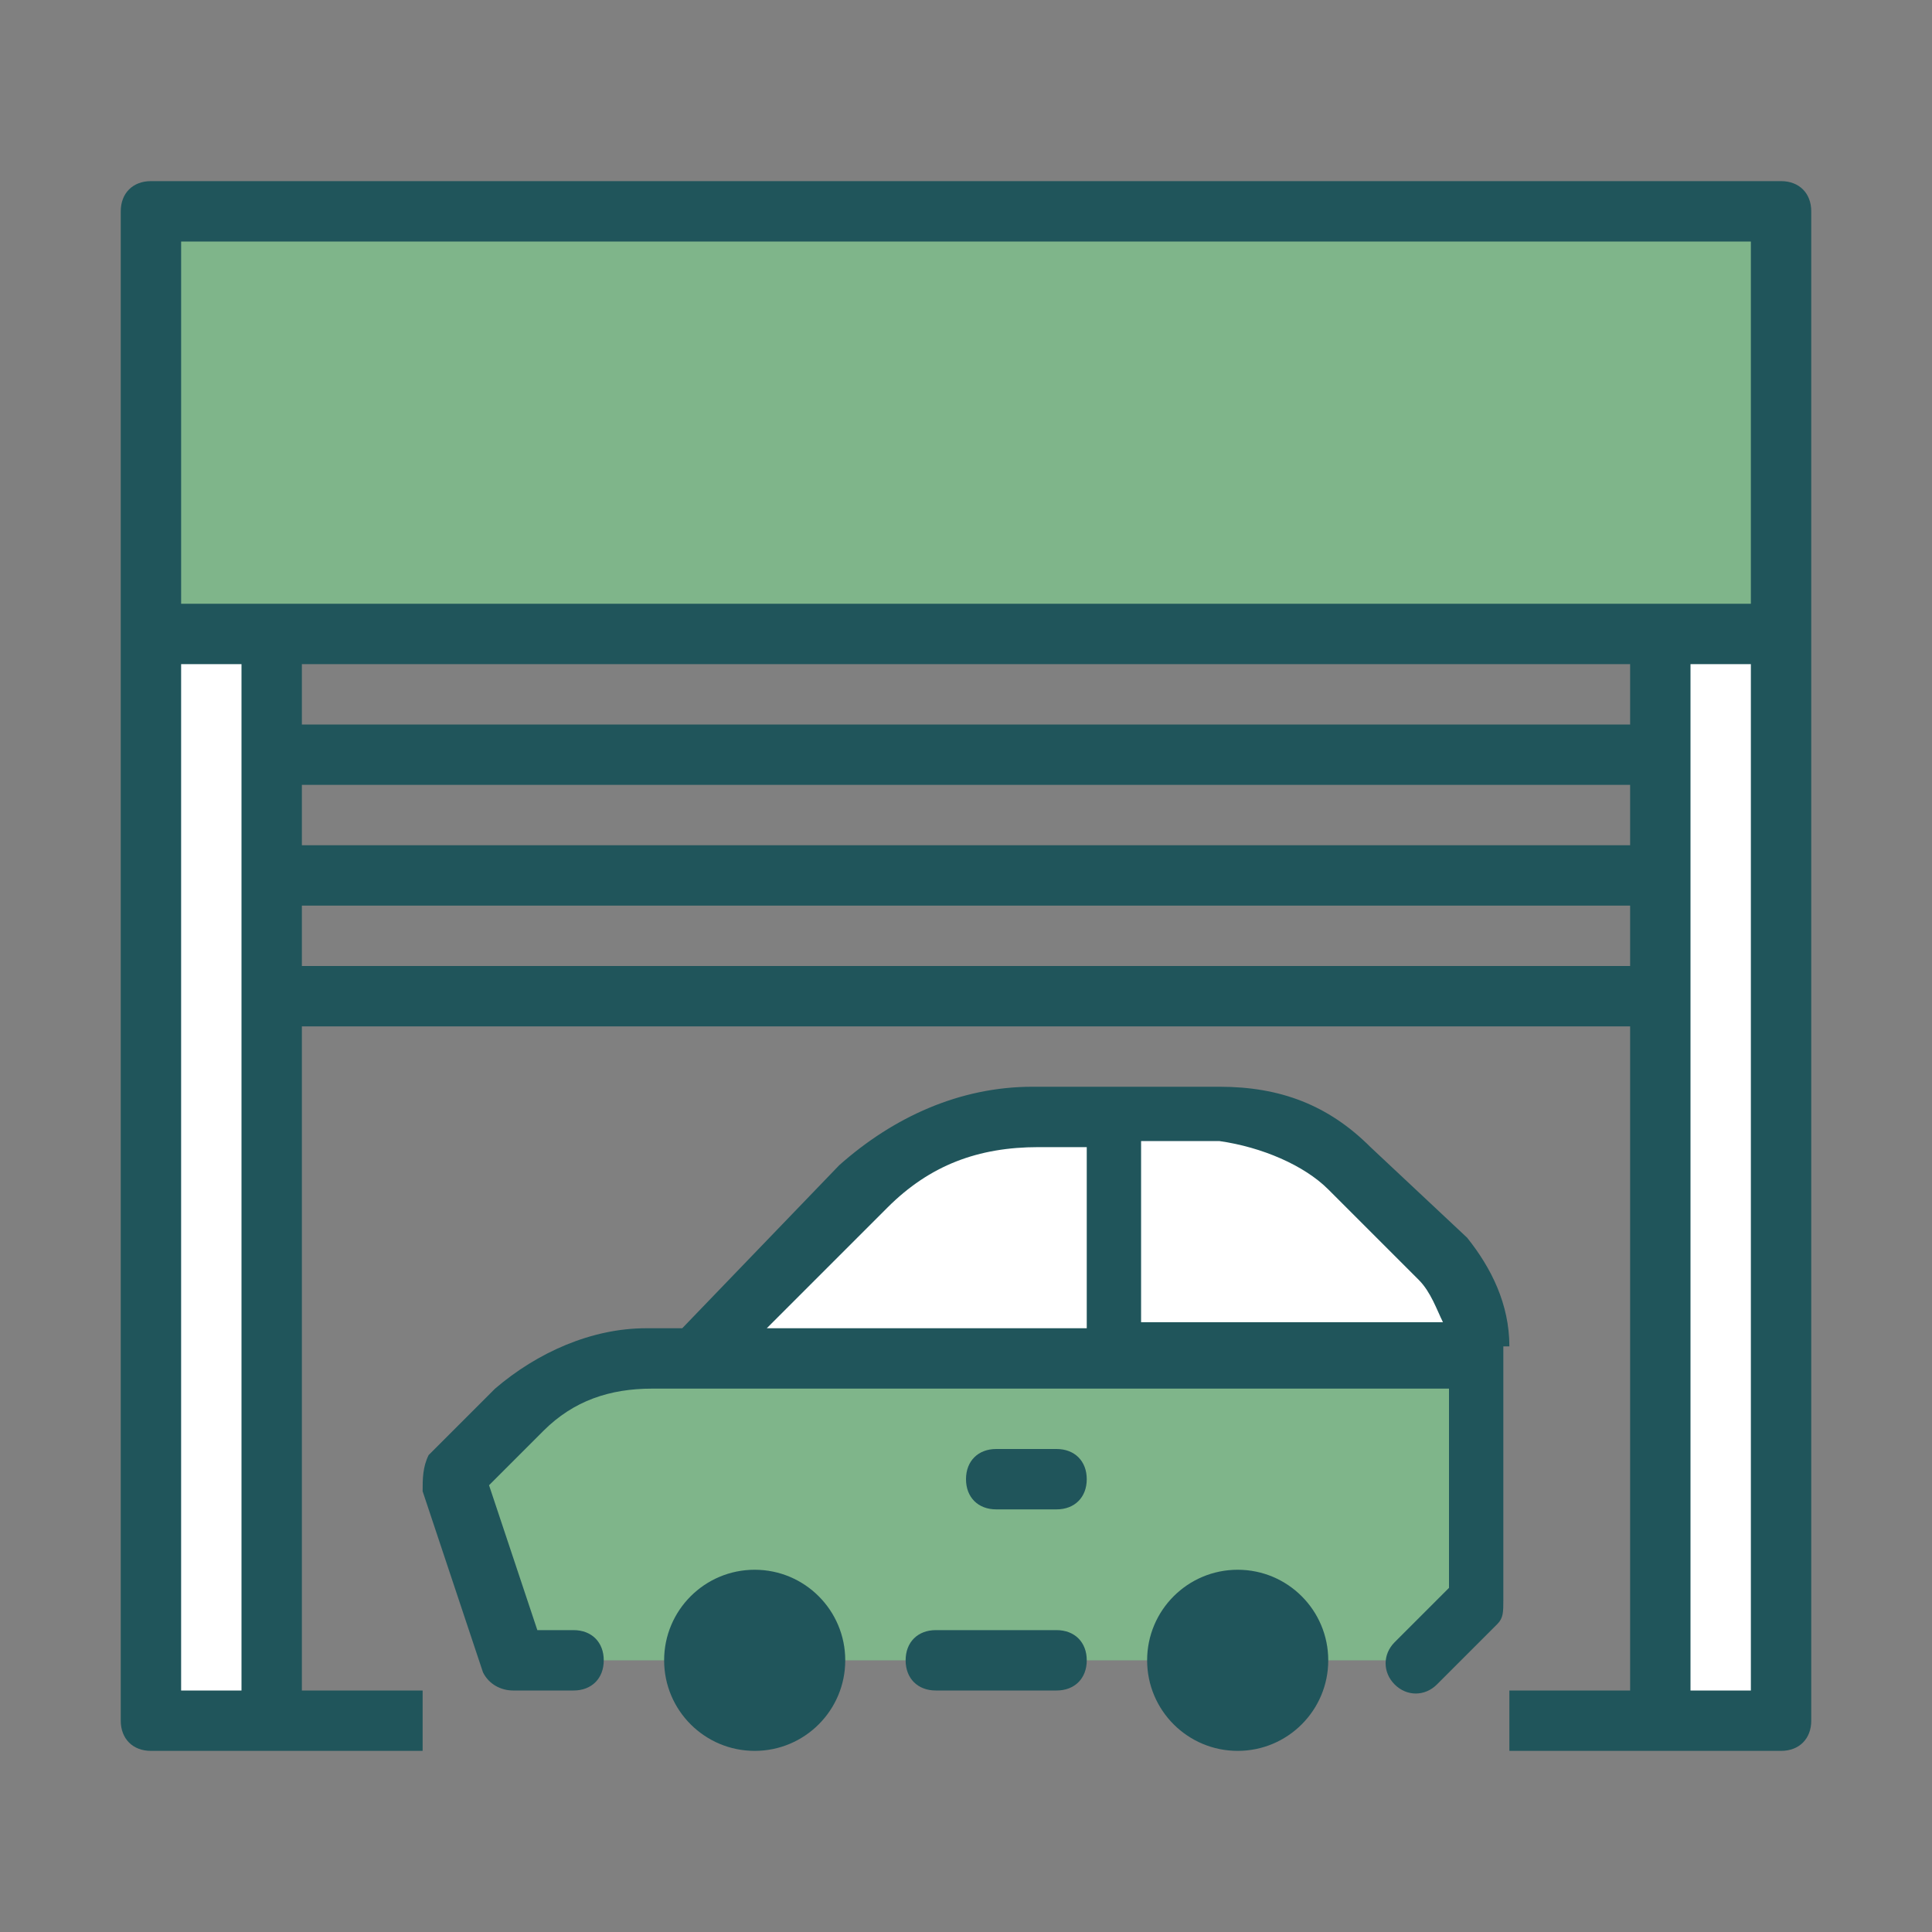 <?xml version="1.0" encoding="utf-8"?>
<!-- Generator: Adobe Illustrator 24.2.0, SVG Export Plug-In . SVG Version: 6.00 Build 0)  -->
<svg version="1.1" id="Livello_1" xmlns="http://www.w3.org/2000/svg" xmlns:xlink="http://www.w3.org/1999/xlink" x="0px" y="0px"
	 viewBox="0 0 32 32" style="enable-background:new 0 0 32 32;" xml:space="preserve">
<rect x="0" y="0" width="32" height="32" fill="#808080" stroke="none"/>
<style type="text/css">
	.st0{fill:#FFFFFF;}
	.st1{fill:#7FB58A;}
	.st2{fill:#20555B;}
</style>
<g id="Garage">
	<path class="st0" d="M24.5,22.3v0.2h-13l2.8-2.8c0.8-0.7,1.8-1.2,2.8-1.2h3.1c0.7,0,1.3,0.2,1.8,0.6c0.1,0,0.1,0.1,0.1,0.1l1.7,1.7
		C24.3,21.3,24.5,21.8,24.5,22.3z"/>
	<path class="st1" d="M24.5,22.5v4l-1,1h-15L8.3,27l0-0.1l-0.8-2.4l1.1-1.1c0.6-0.6,1.3-0.9,2.1-0.9H24.5z"/>
	<rect x="2.5" y="10.5" class="st0" width="2" height="18"/>
	<rect x="27.5" y="10.5" class="st0" width="2" height="18"/>
	<rect x="2.5" y="3.5" class="st1" width="27" height="7"/>
	<circle class="st2" cx="12.5" cy="27.5" r="1.5"/>
	<circle class="st2" cx="20.5" cy="27.5" r="1.5"/>
	<path class="st2" d="M17.5,27h-2c-0.3,0-0.5,0.2-0.5,0.5s0.2,0.5,0.5,0.5h2c0.3,0,0.5-0.2,0.5-0.5S17.8,27,17.5,27z"/>
	<path class="st2" d="M25,22.3c0-0.7-0.3-1.3-0.7-1.8L22.7,19c-0.7-0.7-1.5-1-2.5-1h-3.1c-1.2,0-2.3,0.5-3.2,1.3L11.3,22h-0.6
		c-0.9,0-1.8,0.4-2.5,1l-1.1,1.1C7,24.3,7,24.5,7,24.7l1,3C8.1,27.9,8.3,28,8.5,28h1c0.3,0,0.5-0.2,0.5-0.5S9.8,27,9.5,27H8.9
		l-0.8-2.4L9,23.7c0.5-0.5,1.1-0.7,1.8-0.7H24v3.3l-0.9,0.9c-0.2,0.2-0.2,0.5,0,0.7c0.2,0.2,0.5,0.2,0.7,0c0,0,0,0,0,0l1-1
		c0.1-0.1,0.1-0.2,0.1-0.4V22.3z M22,19.7l1.5,1.5c0.2,0.2,0.3,0.5,0.4,0.7h-5v-3h1.3C20.9,19,21.6,19.3,22,19.7z M14.7,20
		c0.7-0.7,1.5-1,2.5-1H18v3h-5.3L14.7,20z"/>
	<path class="st2" d="M17.5,24h-1c-0.3,0-0.5,0.2-0.5,0.5s0.2,0.5,0.5,0.5h1c0.3,0,0.5-0.2,0.5-0.5S17.8,24,17.5,24z"/>
	<path class="st2" d="M7,28H5V17h22v11h-2v1h4.5c0.3,0,0.5-0.2,0.5-0.5v-25C30,3.2,29.8,3,29.5,3h-27C2.2,3,2,3.2,2,3.5v25
		C2,28.8,2.2,29,2.5,29H7V28z M3,4h26v6H3V4z M5,13h22v1H5V13z M27,12H5v-1h22V12z M3,11h1v17H3V11z M5,16v-1h22v1H5z M29,28h-1V11
		h1V28z"/>
</g>
</svg>
